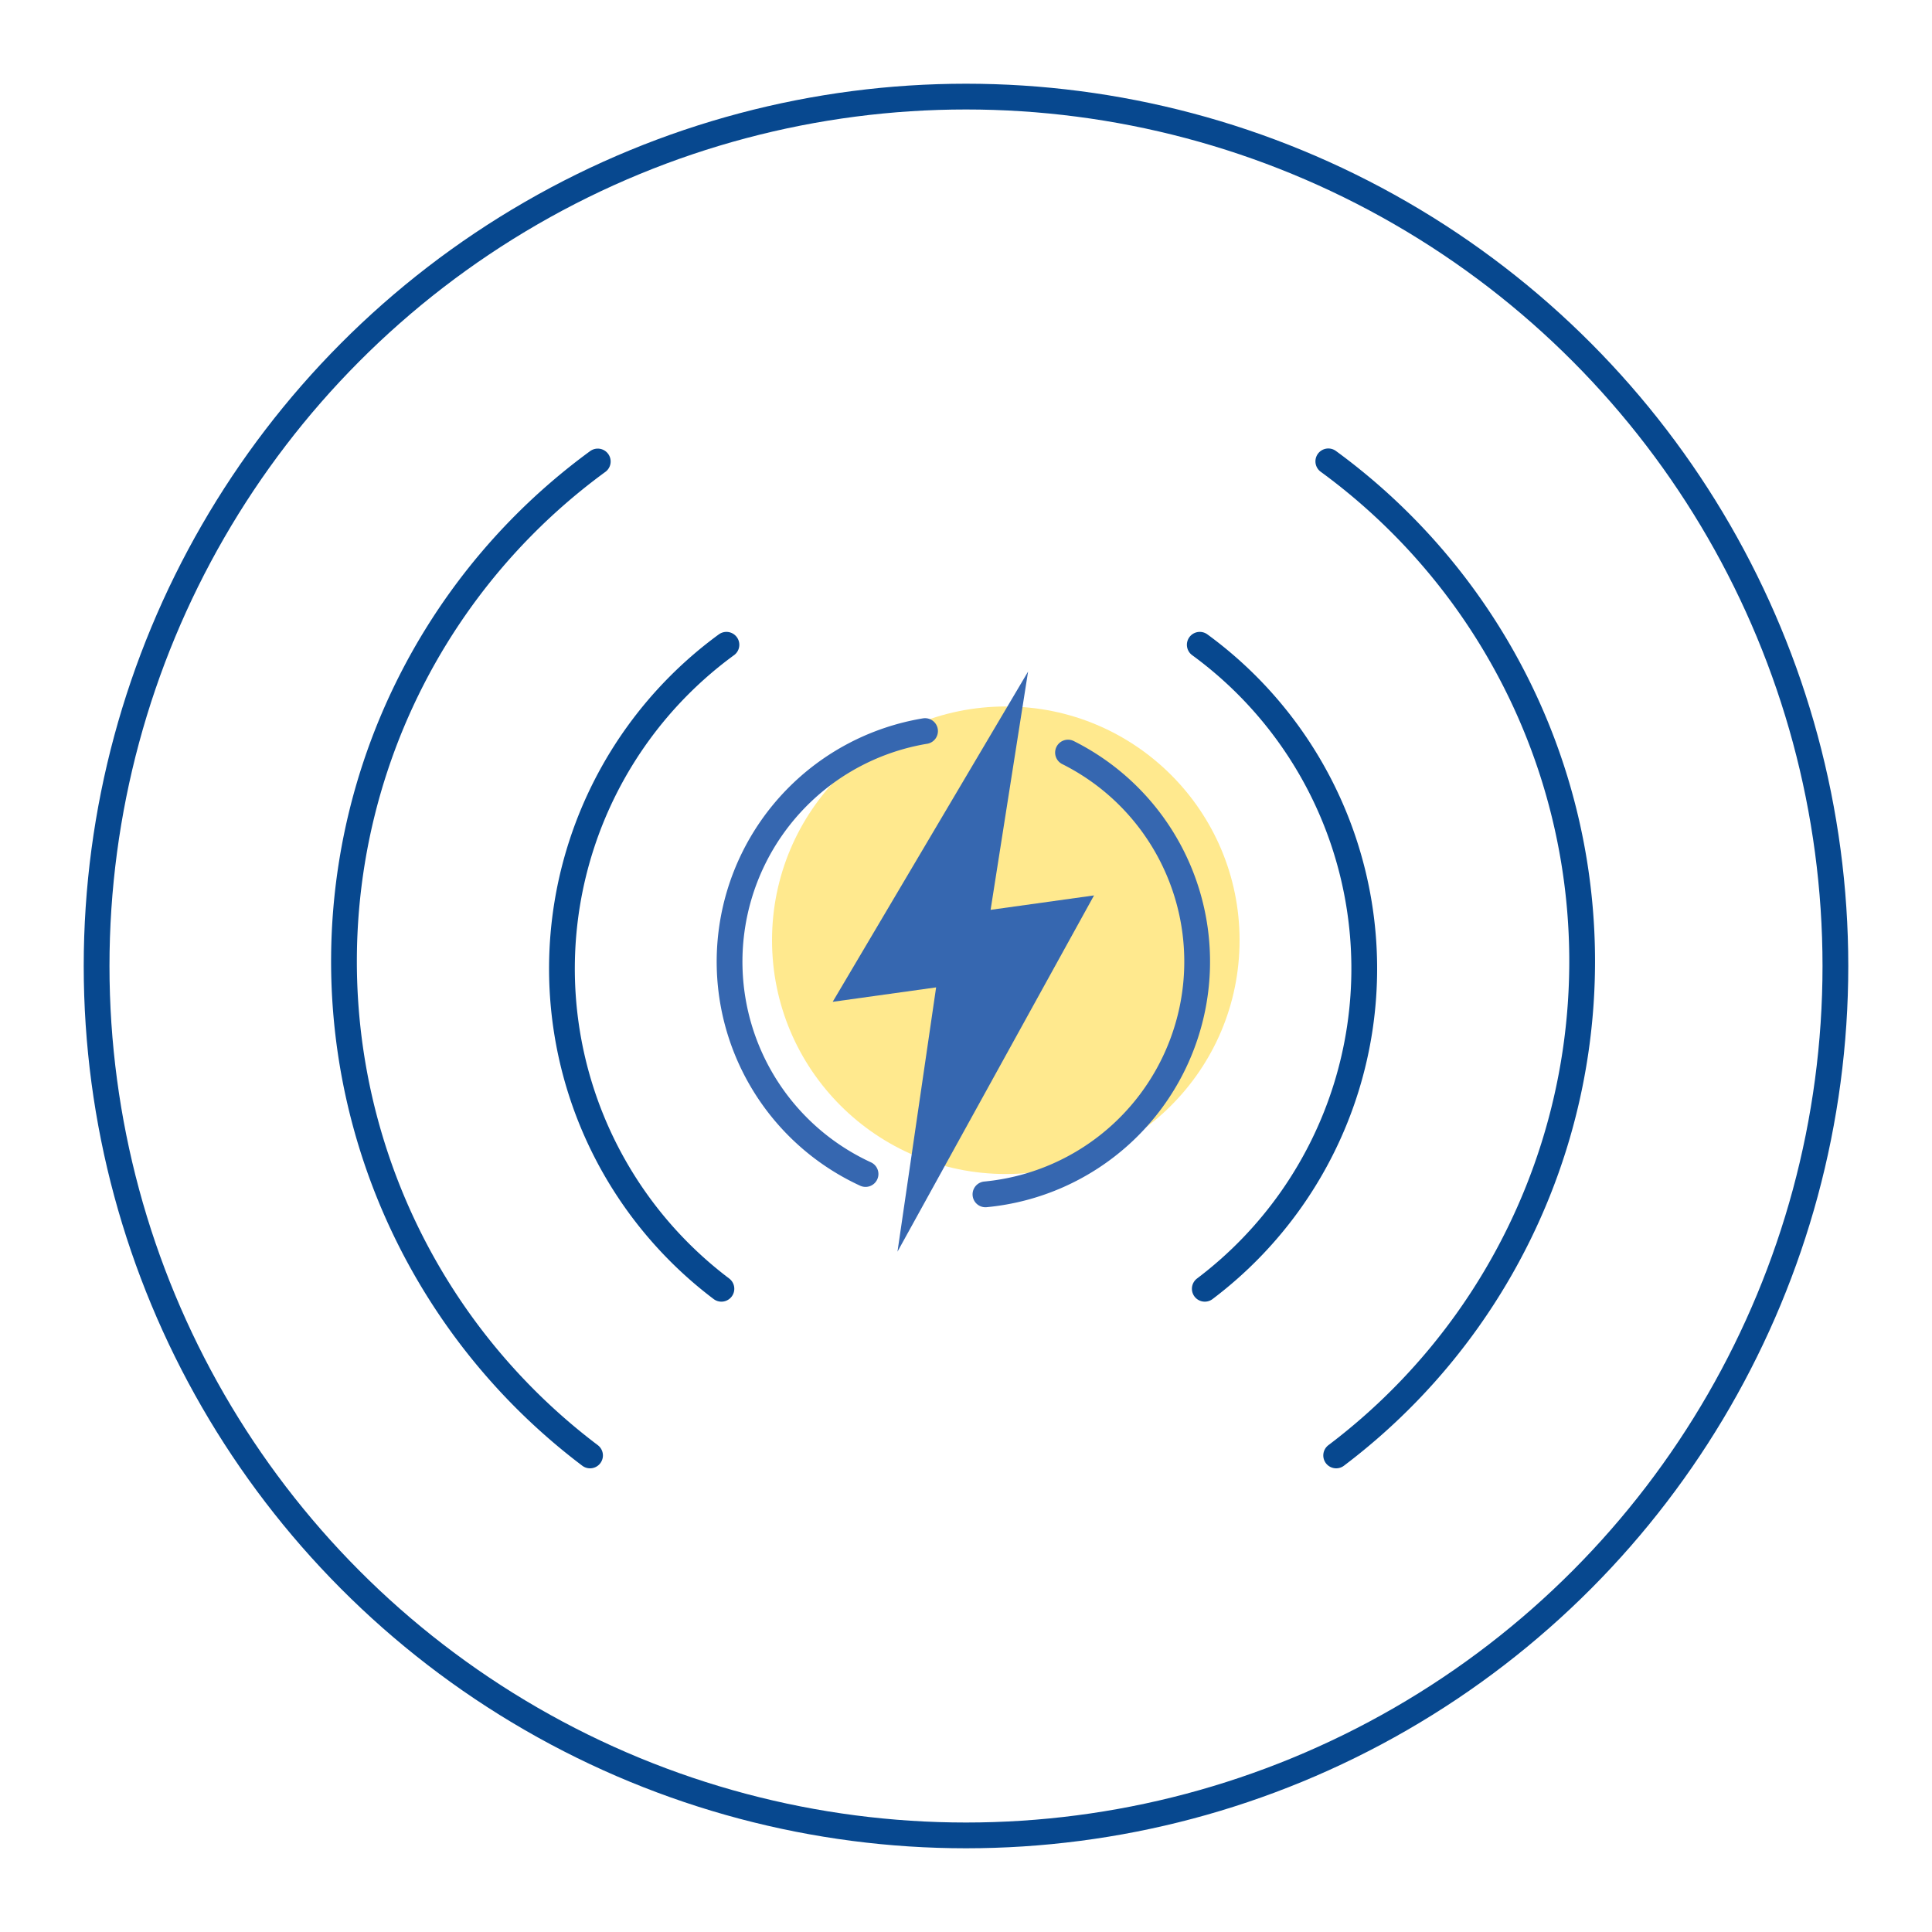 <svg id="Warstwa_1" data-name="Warstwa 1" xmlns="http://www.w3.org/2000/svg" viewBox="0 0 150 150"><defs><style>.cls-1{fill:#ffdb43;opacity:0.6;}.cls-2,.cls-3{fill:none;stroke-linecap:round;stroke-linejoin:round;stroke-width:2px;}.cls-2{stroke:#3667b0;}.cls-3{stroke:#07488f;}.cls-4{fill:#3667b0;}</style></defs><title>ikonki</title><circle class="cls-1" cx="78.09" cy="73" r="18.15"/><path class="cls-2" d="M76.51,92.73a18.15,18.15,0,0,0,6.41-34.3"/><path class="cls-2" d="M71.82,56.76A18.15,18.15,0,0,0,67.2,91.15"/><circle class="cls-3" cx="75" cy="75" r="67.5"/><path class="cls-3" d="M103.74,113a48.08,48.08,0,0,0-.61-77.18"/><path class="cls-3" d="M46.41,35.83a48.07,48.07,0,0,0-.6,77.17"/><path class="cls-3" d="M93.54,100.06a31.14,31.14,0,0,0-.39-50"/><path class="cls-3" d="M56.4,50.06a31.14,31.14,0,0,0-.39,50"/><polygon class="cls-4" points="76.91 70.64 79.82 52.14 64.65 77.78 72.68 76.66 69.68 97.18 84.94 69.52 76.91 70.64"/></svg>